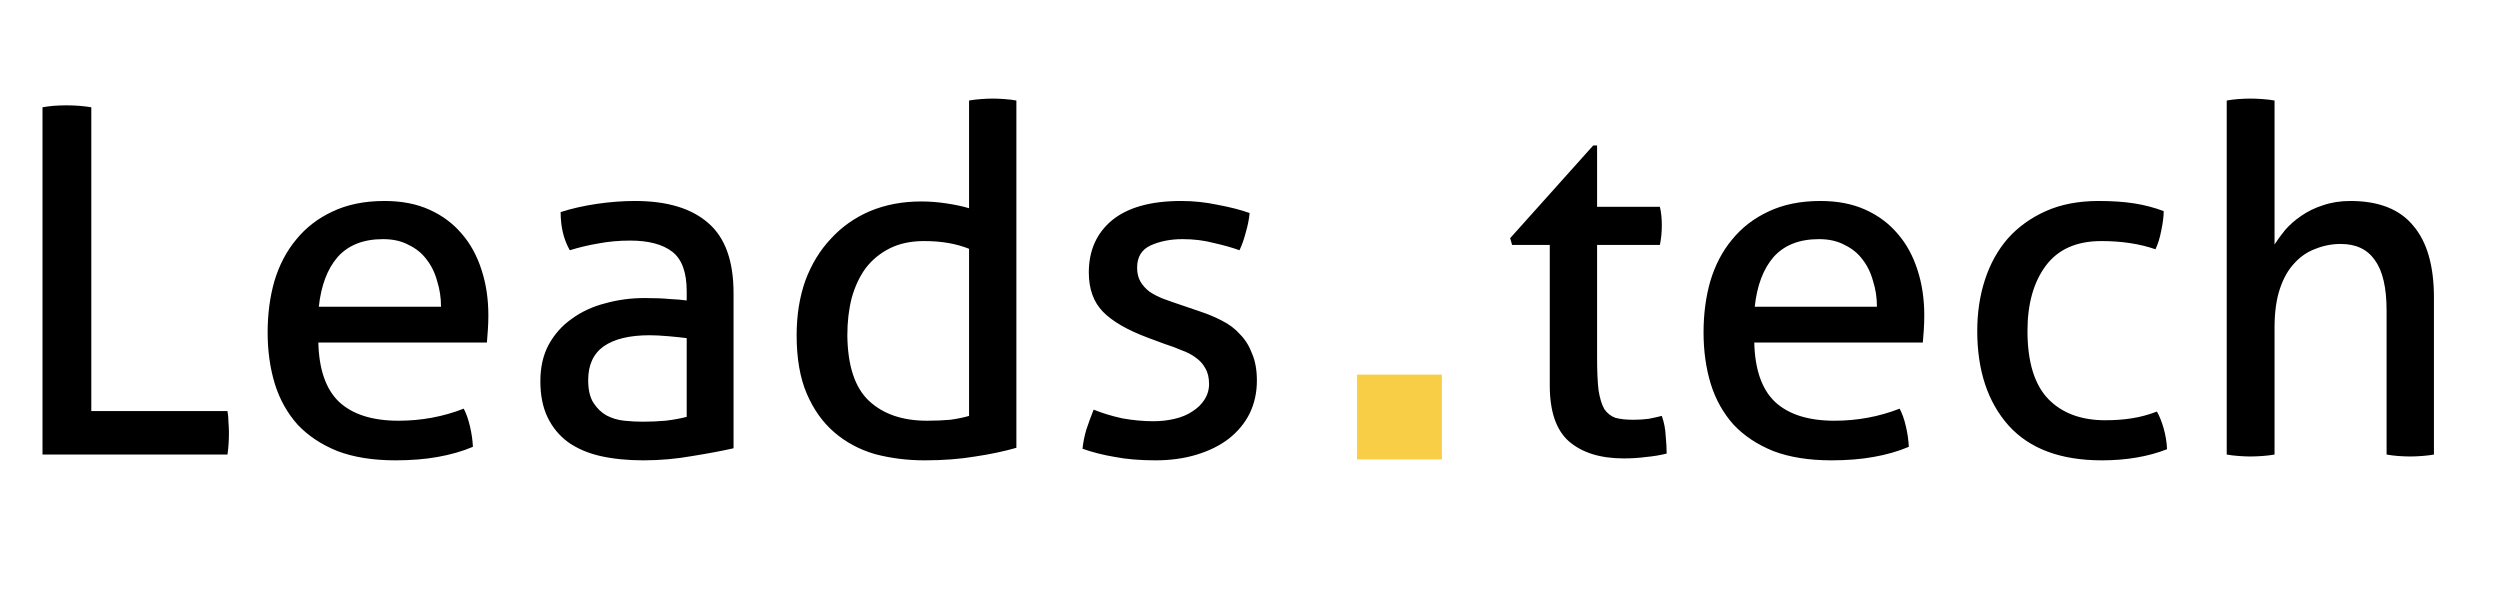 <svg width="110" height="26" viewBox="0 0 110 26" fill="none" xmlns="http://www.w3.org/2000/svg">
<g style="mix-blend-mode:luminosity">
<path d="M1.87 4.72C2.026 4.692 2.189 4.671 2.359 4.656C2.543 4.642 2.734 4.635 2.933 4.635C3.117 4.635 3.301 4.642 3.485 4.656C3.669 4.671 3.847 4.692 4.017 4.72V18.087H10.009C10.038 18.243 10.052 18.406 10.052 18.576C10.066 18.746 10.073 18.902 10.073 19.044C10.073 19.384 10.052 19.703 10.009 20H1.87V4.72ZM14.007 15.07C14.036 16.26 14.34 17.131 14.921 17.684C15.516 18.236 16.387 18.512 17.535 18.512C18.541 18.512 19.497 18.335 20.404 17.981C20.517 18.194 20.609 18.456 20.68 18.767C20.751 19.065 20.794 19.363 20.808 19.66C20.34 19.858 19.823 20.007 19.256 20.106C18.704 20.205 18.087 20.255 17.407 20.255C16.416 20.255 15.566 20.12 14.857 19.851C14.149 19.568 13.561 19.178 13.093 18.682C12.64 18.172 12.307 17.577 12.095 16.897C11.882 16.203 11.776 15.445 11.776 14.623C11.776 13.816 11.875 13.065 12.073 12.371C12.286 11.662 12.605 11.053 13.03 10.543C13.455 10.019 13.986 9.608 14.623 9.311C15.275 8.999 16.04 8.843 16.919 8.843C17.669 8.843 18.328 8.97 18.895 9.226C19.462 9.481 19.936 9.835 20.319 10.288C20.701 10.727 20.992 11.259 21.19 11.882C21.389 12.491 21.488 13.157 21.488 13.88C21.488 14.078 21.481 14.29 21.466 14.517C21.452 14.73 21.438 14.914 21.424 15.07H14.007ZM19.405 13.497C19.405 13.1 19.348 12.725 19.235 12.371C19.136 12.002 18.98 11.684 18.767 11.414C18.569 11.145 18.307 10.933 17.981 10.777C17.669 10.607 17.294 10.522 16.855 10.522C15.991 10.522 15.325 10.784 14.857 11.308C14.404 11.832 14.128 12.562 14.028 13.497H19.405ZM30.215 14.878C30.002 14.85 29.733 14.822 29.407 14.793C29.081 14.765 28.805 14.751 28.579 14.751C27.7 14.751 27.027 14.914 26.56 15.24C26.106 15.566 25.88 16.061 25.88 16.727C25.88 17.152 25.958 17.485 26.113 17.726C26.269 17.967 26.46 18.151 26.687 18.279C26.928 18.406 27.19 18.484 27.474 18.512C27.757 18.541 28.026 18.555 28.281 18.555C28.607 18.555 28.94 18.541 29.28 18.512C29.634 18.47 29.946 18.413 30.215 18.342V14.878ZM30.215 12.817C30.215 11.981 30.002 11.4 29.577 11.074C29.152 10.748 28.536 10.586 27.729 10.586C27.233 10.586 26.765 10.628 26.326 10.713C25.901 10.784 25.483 10.883 25.072 11.011C24.803 10.543 24.668 9.983 24.668 9.332C25.15 9.176 25.681 9.056 26.262 8.97C26.843 8.885 27.403 8.843 27.941 8.843C29.358 8.843 30.434 9.169 31.171 9.821C31.908 10.458 32.276 11.485 32.276 12.902V19.724C31.78 19.837 31.178 19.95 30.47 20.064C29.762 20.191 29.039 20.255 28.302 20.255C27.608 20.255 26.978 20.191 26.411 20.064C25.858 19.936 25.384 19.731 24.987 19.448C24.605 19.164 24.307 18.803 24.095 18.364C23.882 17.924 23.776 17.393 23.776 16.77C23.776 16.161 23.896 15.629 24.137 15.176C24.392 14.708 24.732 14.326 25.157 14.028C25.582 13.717 26.071 13.49 26.623 13.348C27.176 13.192 27.757 13.114 28.366 13.114C28.819 13.114 29.188 13.129 29.471 13.157C29.769 13.171 30.017 13.192 30.215 13.221V12.817ZM42.639 4.423C42.794 4.394 42.971 4.373 43.17 4.359C43.368 4.345 43.538 4.338 43.68 4.338C43.836 4.338 44.006 4.345 44.19 4.359C44.388 4.373 44.565 4.394 44.721 4.423V19.703C44.183 19.858 43.581 19.986 42.915 20.085C42.249 20.198 41.505 20.255 40.683 20.255C39.918 20.255 39.189 20.163 38.495 19.979C37.815 19.78 37.219 19.462 36.709 19.022C36.199 18.583 35.796 18.017 35.498 17.322C35.201 16.628 35.052 15.771 35.052 14.751C35.052 13.873 35.179 13.072 35.434 12.35C35.703 11.627 36.079 11.011 36.561 10.501C37.042 9.976 37.616 9.573 38.282 9.289C38.962 9.006 39.713 8.864 40.535 8.864C40.903 8.864 41.271 8.893 41.64 8.949C42.022 9.006 42.355 9.077 42.639 9.162V4.423ZM42.639 10.947C42.355 10.834 42.051 10.748 41.725 10.692C41.399 10.635 41.045 10.607 40.662 10.607C40.081 10.607 39.578 10.713 39.153 10.926C38.728 11.138 38.374 11.429 38.091 11.797C37.822 12.165 37.616 12.604 37.474 13.114C37.347 13.61 37.283 14.156 37.283 14.751C37.297 16.097 37.616 17.06 38.239 17.641C38.863 18.222 39.713 18.512 40.79 18.512C41.158 18.512 41.498 18.498 41.81 18.47C42.121 18.427 42.398 18.371 42.639 18.3V10.947ZM48.12 18.024C48.503 18.18 48.921 18.307 49.374 18.406C49.842 18.491 50.302 18.534 50.755 18.534C51.081 18.534 51.393 18.498 51.69 18.427C51.988 18.357 52.243 18.25 52.455 18.109C52.682 17.967 52.859 17.797 52.987 17.599C53.128 17.386 53.199 17.152 53.199 16.897C53.199 16.614 53.142 16.38 53.029 16.196C52.93 16.012 52.788 15.856 52.604 15.729C52.434 15.601 52.229 15.495 51.988 15.41C51.761 15.31 51.513 15.218 51.244 15.133L50.5 14.857C49.593 14.517 48.935 14.135 48.524 13.71C48.113 13.284 47.908 12.711 47.908 11.988C47.908 11.025 48.248 10.26 48.928 9.693C49.622 9.126 50.635 8.843 51.967 8.843C52.519 8.843 53.057 8.9 53.582 9.013C54.12 9.112 54.588 9.233 54.984 9.374C54.956 9.658 54.899 9.941 54.814 10.224C54.743 10.508 54.651 10.77 54.538 11.011C54.226 10.897 53.851 10.791 53.412 10.692C52.987 10.579 52.526 10.522 52.03 10.522C51.506 10.522 51.039 10.614 50.628 10.798C50.231 10.982 50.033 11.308 50.033 11.776C50.033 12.017 50.082 12.222 50.181 12.392C50.281 12.562 50.415 12.711 50.585 12.838C50.755 12.952 50.947 13.051 51.159 13.136C51.386 13.221 51.627 13.306 51.882 13.391L52.817 13.71C53.157 13.823 53.475 13.957 53.773 14.113C54.085 14.269 54.347 14.467 54.559 14.708C54.786 14.935 54.963 15.218 55.091 15.558C55.232 15.884 55.303 16.281 55.303 16.748C55.303 17.273 55.197 17.754 54.984 18.194C54.772 18.619 54.467 18.987 54.071 19.299C53.688 19.596 53.221 19.83 52.668 20C52.115 20.17 51.506 20.255 50.84 20.255C50.16 20.255 49.565 20.205 49.055 20.106C48.545 20.021 48.071 19.901 47.631 19.745C47.66 19.462 47.716 19.178 47.801 18.895C47.901 18.597 48.007 18.307 48.12 18.024Z" fill="black"/>
<path d="M68.19 10.777H66.532L66.447 10.479L70.103 6.399H70.272V9.098H73.035C73.092 9.339 73.12 9.608 73.12 9.906C73.12 10.061 73.113 10.21 73.099 10.352C73.085 10.493 73.064 10.635 73.035 10.777H70.272V15.75C70.272 16.345 70.294 16.819 70.336 17.174C70.393 17.528 70.478 17.804 70.591 18.002C70.719 18.186 70.882 18.314 71.08 18.385C71.293 18.442 71.555 18.47 71.866 18.47C72.107 18.47 72.334 18.456 72.546 18.427C72.759 18.385 72.95 18.342 73.12 18.3C73.219 18.583 73.276 18.874 73.29 19.171C73.319 19.469 73.333 19.731 73.333 19.957C73.049 20.028 72.752 20.078 72.44 20.106C72.128 20.149 71.796 20.17 71.441 20.17C70.421 20.17 69.621 19.922 69.04 19.426C68.473 18.93 68.19 18.109 68.19 16.961V10.777ZM77.188 15.07C77.216 16.26 77.521 17.131 78.102 17.684C78.697 18.236 79.568 18.512 80.715 18.512C81.721 18.512 82.678 18.335 83.584 17.981C83.698 18.194 83.79 18.456 83.861 18.767C83.931 19.065 83.974 19.363 83.988 19.66C83.521 19.858 83.004 20.007 82.437 20.106C81.884 20.205 81.268 20.255 80.588 20.255C79.596 20.255 78.746 20.12 78.038 19.851C77.329 19.568 76.741 19.178 76.274 18.682C75.82 18.172 75.487 17.577 75.275 16.897C75.062 16.203 74.956 15.445 74.956 14.623C74.956 13.816 75.055 13.065 75.254 12.371C75.466 11.662 75.785 11.053 76.21 10.543C76.635 10.019 77.166 9.608 77.804 9.311C78.456 8.999 79.221 8.843 80.099 8.843C80.85 8.843 81.509 8.97 82.076 9.226C82.642 9.481 83.117 9.835 83.499 10.288C83.882 10.727 84.172 11.259 84.371 11.882C84.569 12.491 84.668 13.157 84.668 13.88C84.668 14.078 84.661 14.29 84.647 14.517C84.633 14.73 84.619 14.914 84.604 15.07H77.188ZM82.585 13.497C82.585 13.1 82.529 12.725 82.415 12.371C82.316 12.002 82.16 11.684 81.948 11.414C81.75 11.145 81.487 10.933 81.162 10.777C80.85 10.607 80.475 10.522 80.035 10.522C79.171 10.522 78.505 10.784 78.038 11.308C77.584 11.832 77.308 12.562 77.209 13.497H82.585ZM94.904 18.109C95.018 18.307 95.117 18.555 95.202 18.852C95.287 19.15 95.336 19.454 95.35 19.766C94.515 20.092 93.558 20.255 92.482 20.255C90.668 20.255 89.301 19.745 88.38 18.725C87.459 17.691 86.999 16.302 86.999 14.56C86.999 13.752 87.112 13.001 87.339 12.307C87.565 11.613 87.898 11.011 88.338 10.501C88.791 9.991 89.35 9.587 90.016 9.289C90.682 8.992 91.454 8.843 92.333 8.843C92.928 8.843 93.452 8.878 93.905 8.949C94.359 9.02 94.791 9.133 95.202 9.289C95.202 9.53 95.166 9.813 95.096 10.139C95.039 10.451 94.954 10.727 94.841 10.968C94.146 10.727 93.353 10.607 92.46 10.607C91.369 10.607 90.555 10.968 90.016 11.691C89.478 12.413 89.209 13.37 89.209 14.56C89.209 15.92 89.513 16.919 90.123 17.556C90.732 18.18 91.568 18.491 92.63 18.491C93.055 18.491 93.445 18.463 93.799 18.406C94.168 18.349 94.536 18.25 94.904 18.109ZM97.976 4.423C98.132 4.394 98.302 4.373 98.486 4.359C98.684 4.345 98.861 4.338 99.017 4.338C99.173 4.338 99.35 4.345 99.549 4.359C99.747 4.373 99.924 4.394 100.08 4.423V10.756C100.207 10.557 100.363 10.345 100.547 10.118C100.746 9.891 100.979 9.686 101.249 9.502C101.532 9.303 101.851 9.148 102.205 9.034C102.573 8.907 102.977 8.843 103.416 8.843C104.663 8.843 105.584 9.204 106.179 9.927C106.788 10.635 107.093 11.691 107.093 13.093V20C106.937 20.028 106.76 20.05 106.561 20.064C106.377 20.078 106.207 20.085 106.051 20.085C105.896 20.085 105.719 20.078 105.52 20.064C105.336 20.05 105.166 20.028 105.01 20V13.667C105.01 12.661 104.84 11.924 104.5 11.457C104.174 10.975 103.671 10.734 102.991 10.734C102.609 10.734 102.24 10.805 101.886 10.947C101.532 11.074 101.22 11.287 100.951 11.584C100.682 11.868 100.469 12.243 100.314 12.711C100.158 13.178 100.08 13.745 100.08 14.411V20C99.924 20.028 99.747 20.05 99.549 20.064C99.35 20.078 99.173 20.085 99.017 20.085C98.876 20.085 98.706 20.078 98.507 20.064C98.309 20.05 98.132 20.028 97.976 20V4.423Z" fill="black"/>
<rect x="59.711" y="16.483" width="3.732" height="3.732" fill="#F7CE46"/>
</g>
</svg>
